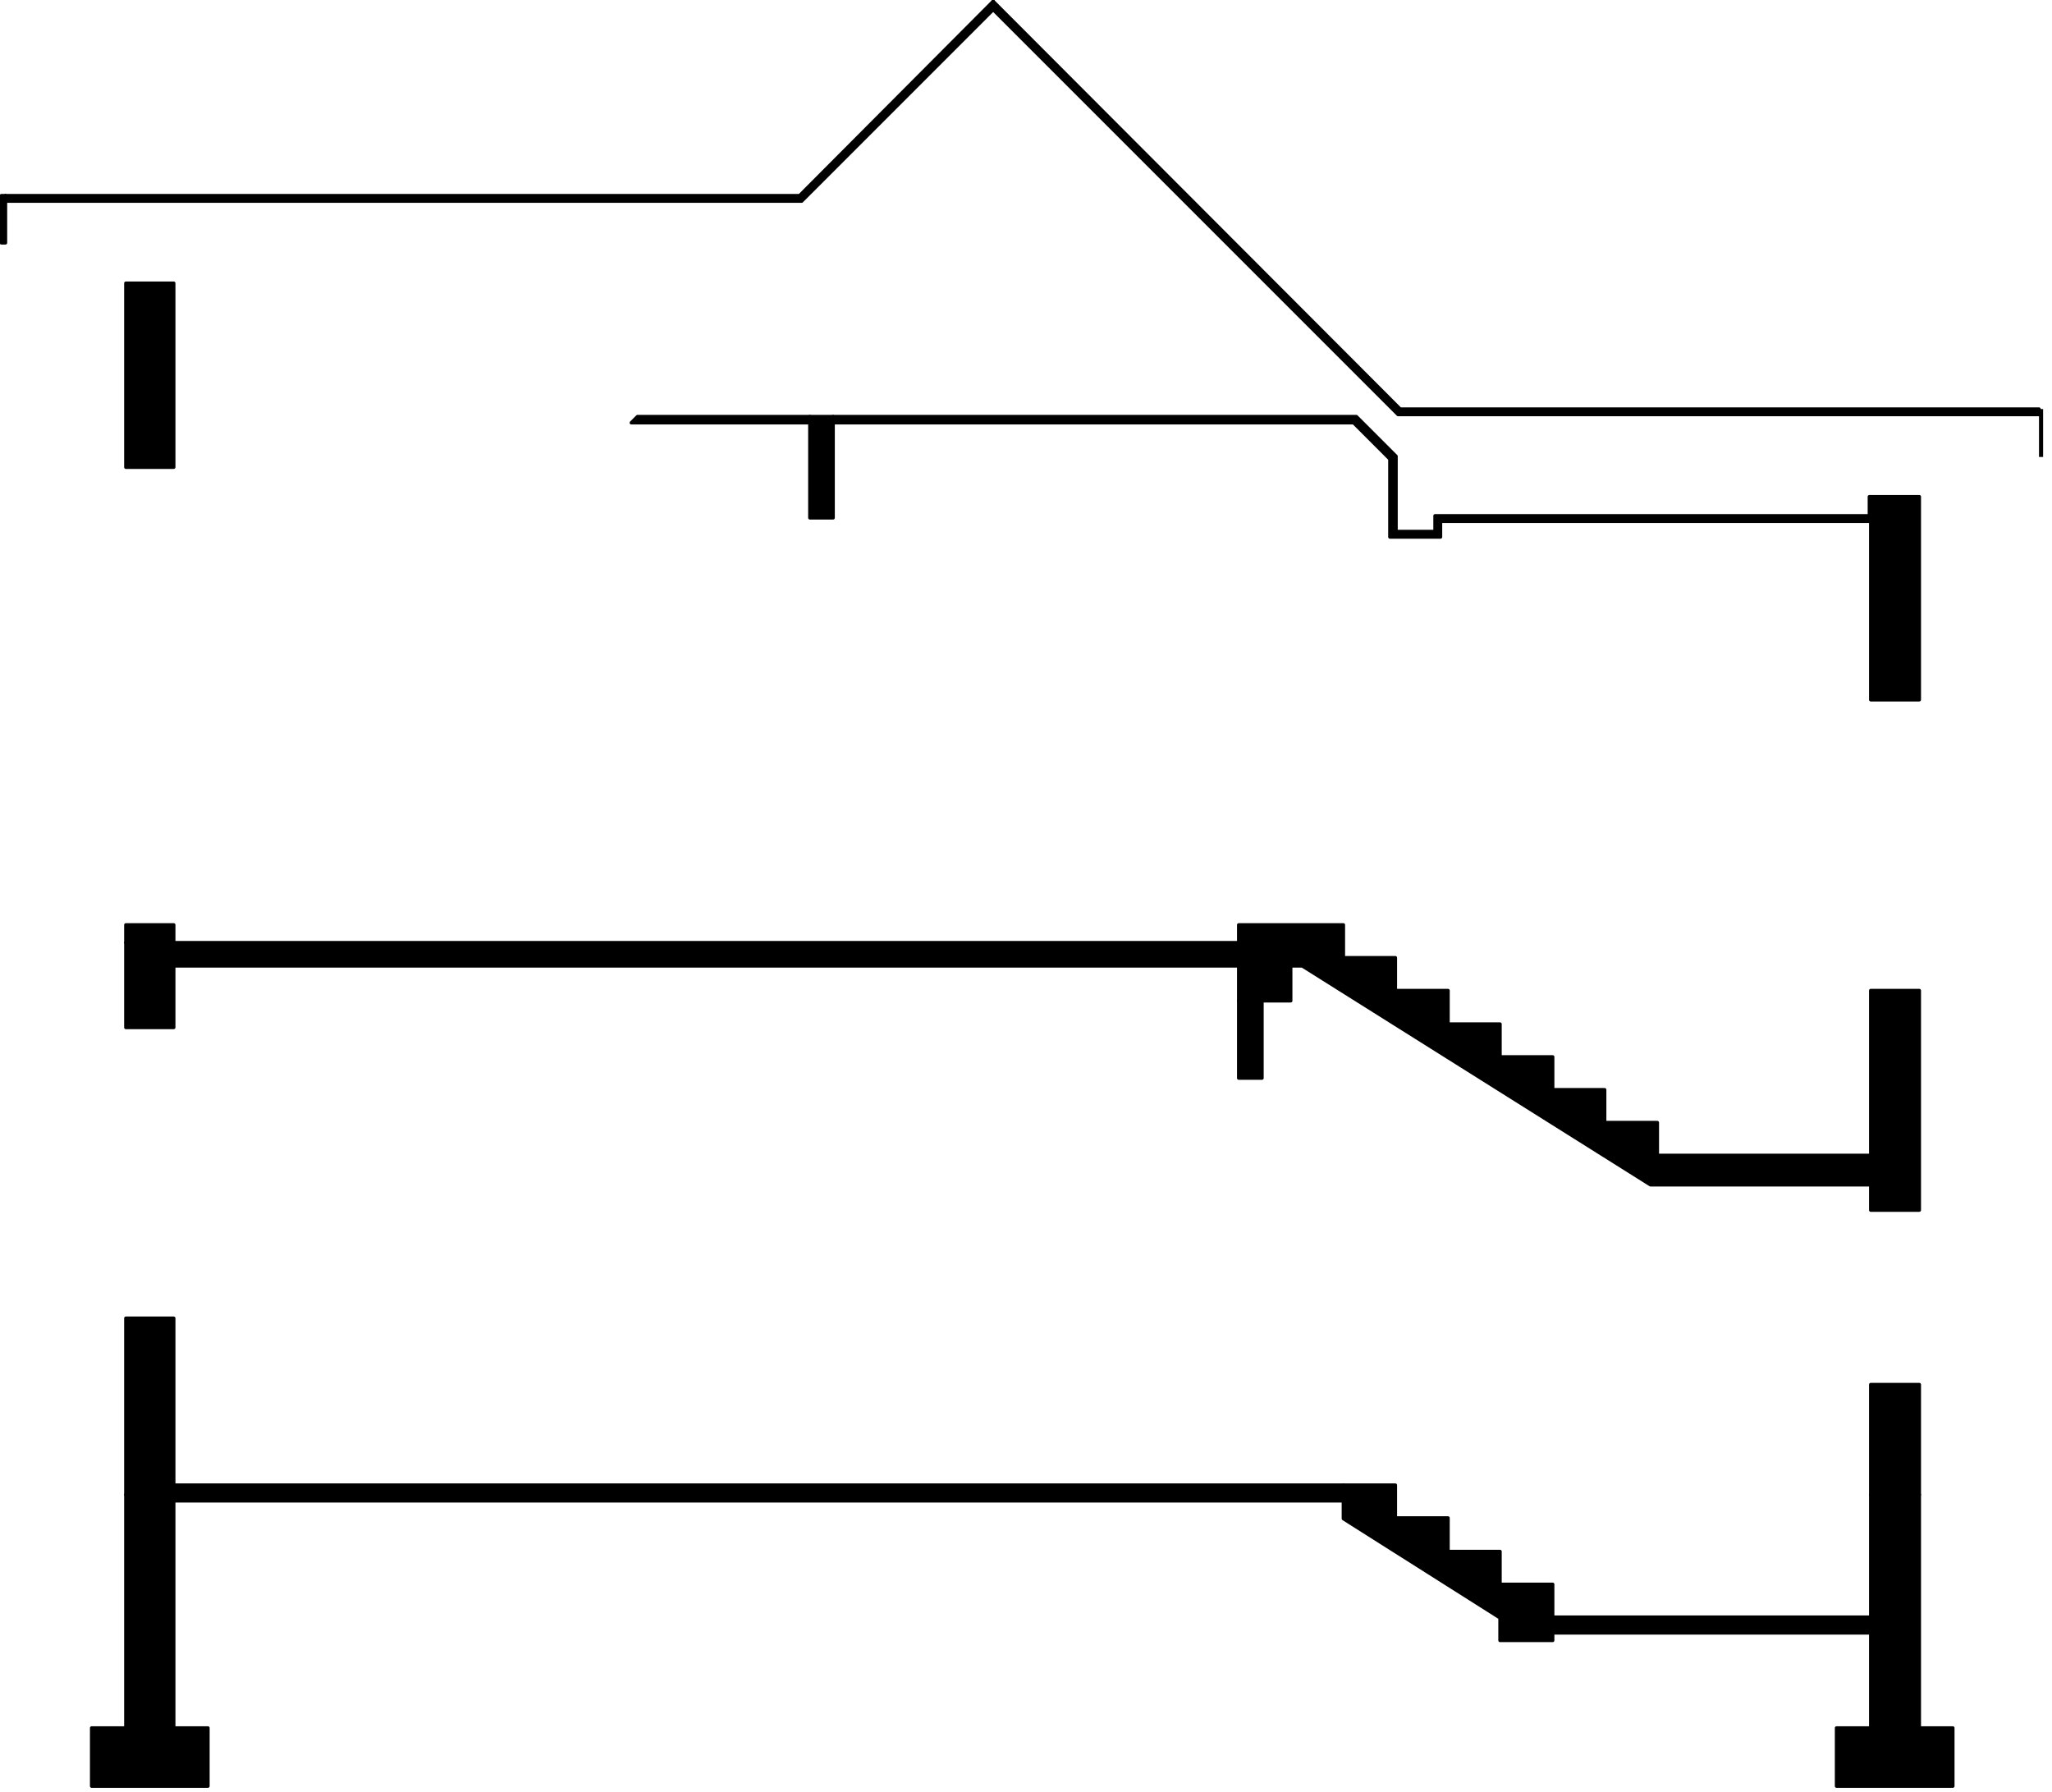<?xml version="1.0" encoding="utf-8"?>
<svg version="1.1" id="Layer_1"
xmlns="http://www.w3.org/2000/svg"
xmlns:xlink="http://www.w3.org/1999/xlink"
xmlns:author="http://www.sothink.com"
width="150px" height="131px"
xml:space="preserve">
<g id="1143" transform="matrix(1, 0, 0, 1, -123.95, -83.25)">
<path style="fill:#000000;fill-opacity:1" d="M136.65,152.15L133.15 152.15L133.15 150.85L136.65 150.85L136.65 152.15" />
<path style="fill:none;stroke-width:0.25;stroke-linecap:round;stroke-linejoin:round;stroke-miterlimit:3;stroke:#000000;stroke-opacity:1" d="M136.65,150.85L133.15 150.85L133.15 152.15L136.65 152.15L136.65 150.85z" />
<path style="fill:#000000;fill-opacity:1" d="M136.65,158.35L133.15 158.35L133.15 152.15L214.5 152.15L214.5 150.85L222.15 150.85L222.15 153.25L225.95 153.25L225.95 155.65L229.8 155.65L229.8 158.1L233.6 158.1L233.6 160.5L237.45 160.5L237.45 162.9L241.25 162.9L241.25 165.3L245.1 165.3L245.1 167.7L260.7 167.7L260.7 155.65L264.25 155.65L264.25 171.7L260.7 171.7L260.7 169.85L244.6 169.85L219.15 153.85L218.3 153.85L218.3 156.4L214.5 156.4L214.5 153.85L136.65 153.85L136.65 158.35" />
<path style="fill:none;stroke-width:0.25;stroke-linecap:round;stroke-linejoin:round;stroke-miterlimit:3;stroke:#000000;stroke-opacity:1" d="M136.65,153.85L214.5 153.85L214.5 156.4L218.3 156.4L218.3 153.85L219.15 153.85L244.6 169.85L260.7 169.85L260.7 171.7L264.25 171.7L264.25 155.65L260.7 155.65L260.7 167.7L245.1 167.7L245.1 165.3L241.25 165.3L241.25 162.9L237.45 162.9L237.45 160.5L233.6 160.5L233.6 158.1L229.8 158.1L229.8 155.65L225.95 155.65L225.95 153.25L222.15 153.25L222.15 150.85L214.5 150.85L214.5 152.15L133.15 152.15L133.15 158.35L136.65 158.35L136.65 153.85z" />
<path style="fill:#000000;fill-opacity:1" d="M260.7,119.55L264.25 119.55L264.25 134.4L260.7 134.4L260.7 119.55" />
<path style="fill:none;stroke-width:0.25;stroke-linecap:round;stroke-linejoin:round;stroke-miterlimit:3;stroke:#000000;stroke-opacity:1" d="M260.7,134.4L264.25 134.4L264.25 119.55L260.7 119.55L260.7 134.4z" />
<path style="fill:#000000;fill-opacity:1" d="M136.65,103.95L136.65 117.4L133.15 117.4L133.15 103.95L136.65 103.95" />
<path style="fill:none;stroke-width:0.25;stroke-linecap:round;stroke-linejoin:round;stroke-miterlimit:3;stroke:#000000;stroke-opacity:1" d="M133.15,103.95L133.15 117.4L136.65 117.4L136.65 103.95L133.15 103.95z" />
<path style="fill:#000000;fill-opacity:1" d="M136.65,192.5L133.15 192.5L133.15 179.6L136.65 179.6L136.65 192.5" />
<path style="fill:none;stroke-width:0.25;stroke-linecap:round;stroke-linejoin:round;stroke-miterlimit:3;stroke:#000000;stroke-opacity:1" d="M136.65,179.6L133.15 179.6L133.15 192.5L136.65 192.5L136.65 179.6z" />
<path style="fill:#000000;fill-opacity:1" d="M136.65,209.55L133.15 209.55L133.15 192.5L136.65 192.5L136.65 209.55" />
<path style="fill:none;stroke-width:0.25;stroke-linecap:round;stroke-linejoin:round;stroke-miterlimit:3;stroke:#000000;stroke-opacity:1" d="M136.65,192.5L133.15 192.5L133.15 209.55L136.65 209.55L136.65 192.5z" />
<path style="fill:#000000;fill-opacity:1" d="M124.05,101L124.05 97.55L124.35 97.55L124.35 101L124.05 101" />
<path style="fill:none;stroke-width:0.25;stroke-linecap:round;stroke-linejoin:round;stroke-miterlimit:3;stroke:#000000;stroke-opacity:1" d="M124.35,101L124.35 97.55L124.05 97.55L124.05 101L124.35 101z" />
<path style="fill:#000000;fill-opacity:1" d="M264.25,192.5L260.7 192.5L260.7 184.45L264.25 184.45L264.25 192.5" />
<path style="fill:none;stroke-width:0.25;stroke-linecap:round;stroke-linejoin:round;stroke-miterlimit:3;stroke:#000000;stroke-opacity:1" d="M264.25,184.45L260.7 184.45L260.7 192.5L264.25 192.5L264.25 184.45z" />
<path style="fill:#000000;fill-opacity:1" d="M264.25,209.55L260.7 209.55L260.7 192.5L264.25 192.5L264.25 209.55" />
<path style="fill:none;stroke-width:0.25;stroke-linecap:round;stroke-linejoin:round;stroke-miterlimit:3;stroke:#000000;stroke-opacity:1" d="M264.25,192.5L260.7 192.5L260.7 209.55L264.25 209.55L264.25 192.5z" />
<path style="fill:#000000;fill-opacity:1" d="M258.2,213.8L258.2 209.55L266.7 209.55L266.7 213.8L258.2 213.8" />
<path style="fill:none;stroke-width:0.25;stroke-linecap:round;stroke-linejoin:round;stroke-miterlimit:3;stroke:#000000;stroke-opacity:1" d="M266.7,213.8L266.7 209.55L258.2 209.55L258.2 213.8L266.7 213.8z" />
<path style="fill:#000000;fill-opacity:1" d="M130.65,213.8L130.65 209.55L139.15 209.55L139.15 213.8L130.65 213.8" />
<path style="fill:none;stroke-width:0.25;stroke-linecap:round;stroke-linejoin:round;stroke-miterlimit:3;stroke:#000000;stroke-opacity:1" d="M139.15,213.8L139.15 209.55L130.65 209.55L130.65 213.8L139.15 213.8z" />
<path style="fill:#000000;fill-opacity:1" d="M136.65,191.8L222.15 191.8L222.15 192.95L136.65 192.95L136.65 191.8" />
<path style="fill:none;stroke-width:0.25;stroke-linecap:round;stroke-linejoin:round;stroke-miterlimit:3;stroke:#000000;stroke-opacity:1" d="M136.65,192.95L222.15 192.95L222.15 191.8L136.65 191.8L136.65 192.95z" />
<path style="fill:#000000;fill-opacity:1" d="M170.1,114.15L170.55 113.7L183.15 113.7L183.15 114.15L170.1 114.15" />
<path style="fill:none;stroke-width:0.25;stroke-linecap:round;stroke-linejoin:round;stroke-miterlimit:3;stroke:#000000;stroke-opacity:1" d="M183.15,114.15L183.15 113.7L170.55 113.7L170.1 114.15L183.15 114.15z" />
<path style="fill:#000000;fill-opacity:1" d="M222.15,191.8L225.95 191.8L225.95 194.2L229.8 194.2L229.8 196.65L233.6 196.65L233.6 199.05L237.45 199.05L237.45 203.15L233.6 203.15L233.6 201.5L222.15 194.25L222.15 191.8" />
<path style="fill:none;stroke-width:0.25;stroke-linecap:round;stroke-linejoin:round;stroke-miterlimit:3;stroke:#000000;stroke-opacity:1" d="M222.15,194.25L233.6 201.5L233.6 203.15L237.45 203.15L237.45 199.05L233.6 199.05L233.6 196.65L229.8 196.65L229.8 194.2L225.95 194.2L225.95 191.8L222.15 191.8L222.15 194.25z" />
<path style="fill:#000000;fill-opacity:1" d="M237.45,201.45L260.7 201.45L260.7 202.6L237.45 202.6L237.45 201.45" />
<path style="fill:none;stroke-width:0.25;stroke-linecap:round;stroke-linejoin:round;stroke-miterlimit:3;stroke:#000000;stroke-opacity:1" d="M237.45,202.6L260.7 202.6L260.7 201.45L237.45 201.45L237.45 202.6z" />
<path style="fill:#000000;fill-opacity:1" d="M184.85,113.7L184.85 121.1L183.15 121.1L183.15 113.7L184.85 113.7" />
<path style="fill:none;stroke-width:0.25;stroke-linecap:round;stroke-linejoin:round;stroke-miterlimit:3;stroke:#000000;stroke-opacity:1" d="M183.15,113.7L183.15 121.1L184.85 121.1L184.85 113.7L183.15 113.7z" />
<path style="fill:#000000;fill-opacity:1" d="M216.2,162.05L214.5 162.05L214.5 156.4L216.2 156.4L216.2 162.05" />
<path style="fill:none;stroke-width:0.25;stroke-linecap:round;stroke-linejoin:round;stroke-miterlimit:3;stroke:#000000;stroke-opacity:1" d="M216.2,156.4L214.5 156.4L214.5 162.05L216.2 162.05L216.2 156.4z" />
<path style="fill:#000000;fill-opacity:1" d="M196.55,83.35L196.55 83.95L182.55 97.95L124.35 97.95L124.35 97.55L182.4 97.55L196.55 83.35" />
<path style="fill:none;stroke-width:0.25;stroke-linecap:round;stroke-linejoin:round;stroke-miterlimit:3;stroke:#000000;stroke-opacity:1" d="M182.4,97.55L124.35 97.55L124.35 97.95L182.55 97.95L196.55 83.95L196.55 83.35L182.4 97.55z" />
<path style="fill:#000000;fill-opacity:1" d="M184.85,113.7L223.1 113.7L226 116.6L226 122.1L228.85 122.1L228.85 120.95L260.6 120.95L260.6 119.55L260.7 119.55L260.7 121.35L229.25 121.35L229.25 122.5L225.55 122.5L225.55 116.8L222.9 114.15L184.85 114.15L184.85 113.7" />
<path style="fill:none;stroke-width:0.25;stroke-linecap:round;stroke-linejoin:round;stroke-miterlimit:3;stroke:#000000;stroke-opacity:1" d="M184.85,114.15L222.9 114.15L225.55 116.8L225.55 122.5L229.25 122.5L229.25 121.35L260.7 121.35L260.7 119.55L260.6 119.55L260.6 120.95L228.85 120.95L228.85 122.1L226 122.1L226 116.6L223.1 113.7L184.85 113.7L184.85 114.15z" />
<path style="fill:#000000;fill-opacity:1" d="M196.55,83.35L226.3 113.15L273 113.15L273 113.55L226.15 113.55L196.55 83.95L196.55 83.35" />
<path style="fill:none;stroke-width:0.25;stroke-linecap:round;stroke-linejoin:round;stroke-miterlimit:3;stroke:#000000;stroke-opacity:1" d="M196.55,83.95L226.15 113.55L273 113.55L273 113.15L226.3 113.15L196.55 83.35L196.55 83.95z" />
<path style="fill:#000000;fill-opacity:1" d="M273,116.65L273 113.15L273.3 113.15L273.3 116.65L273 116.65" />
</g>
</svg>
